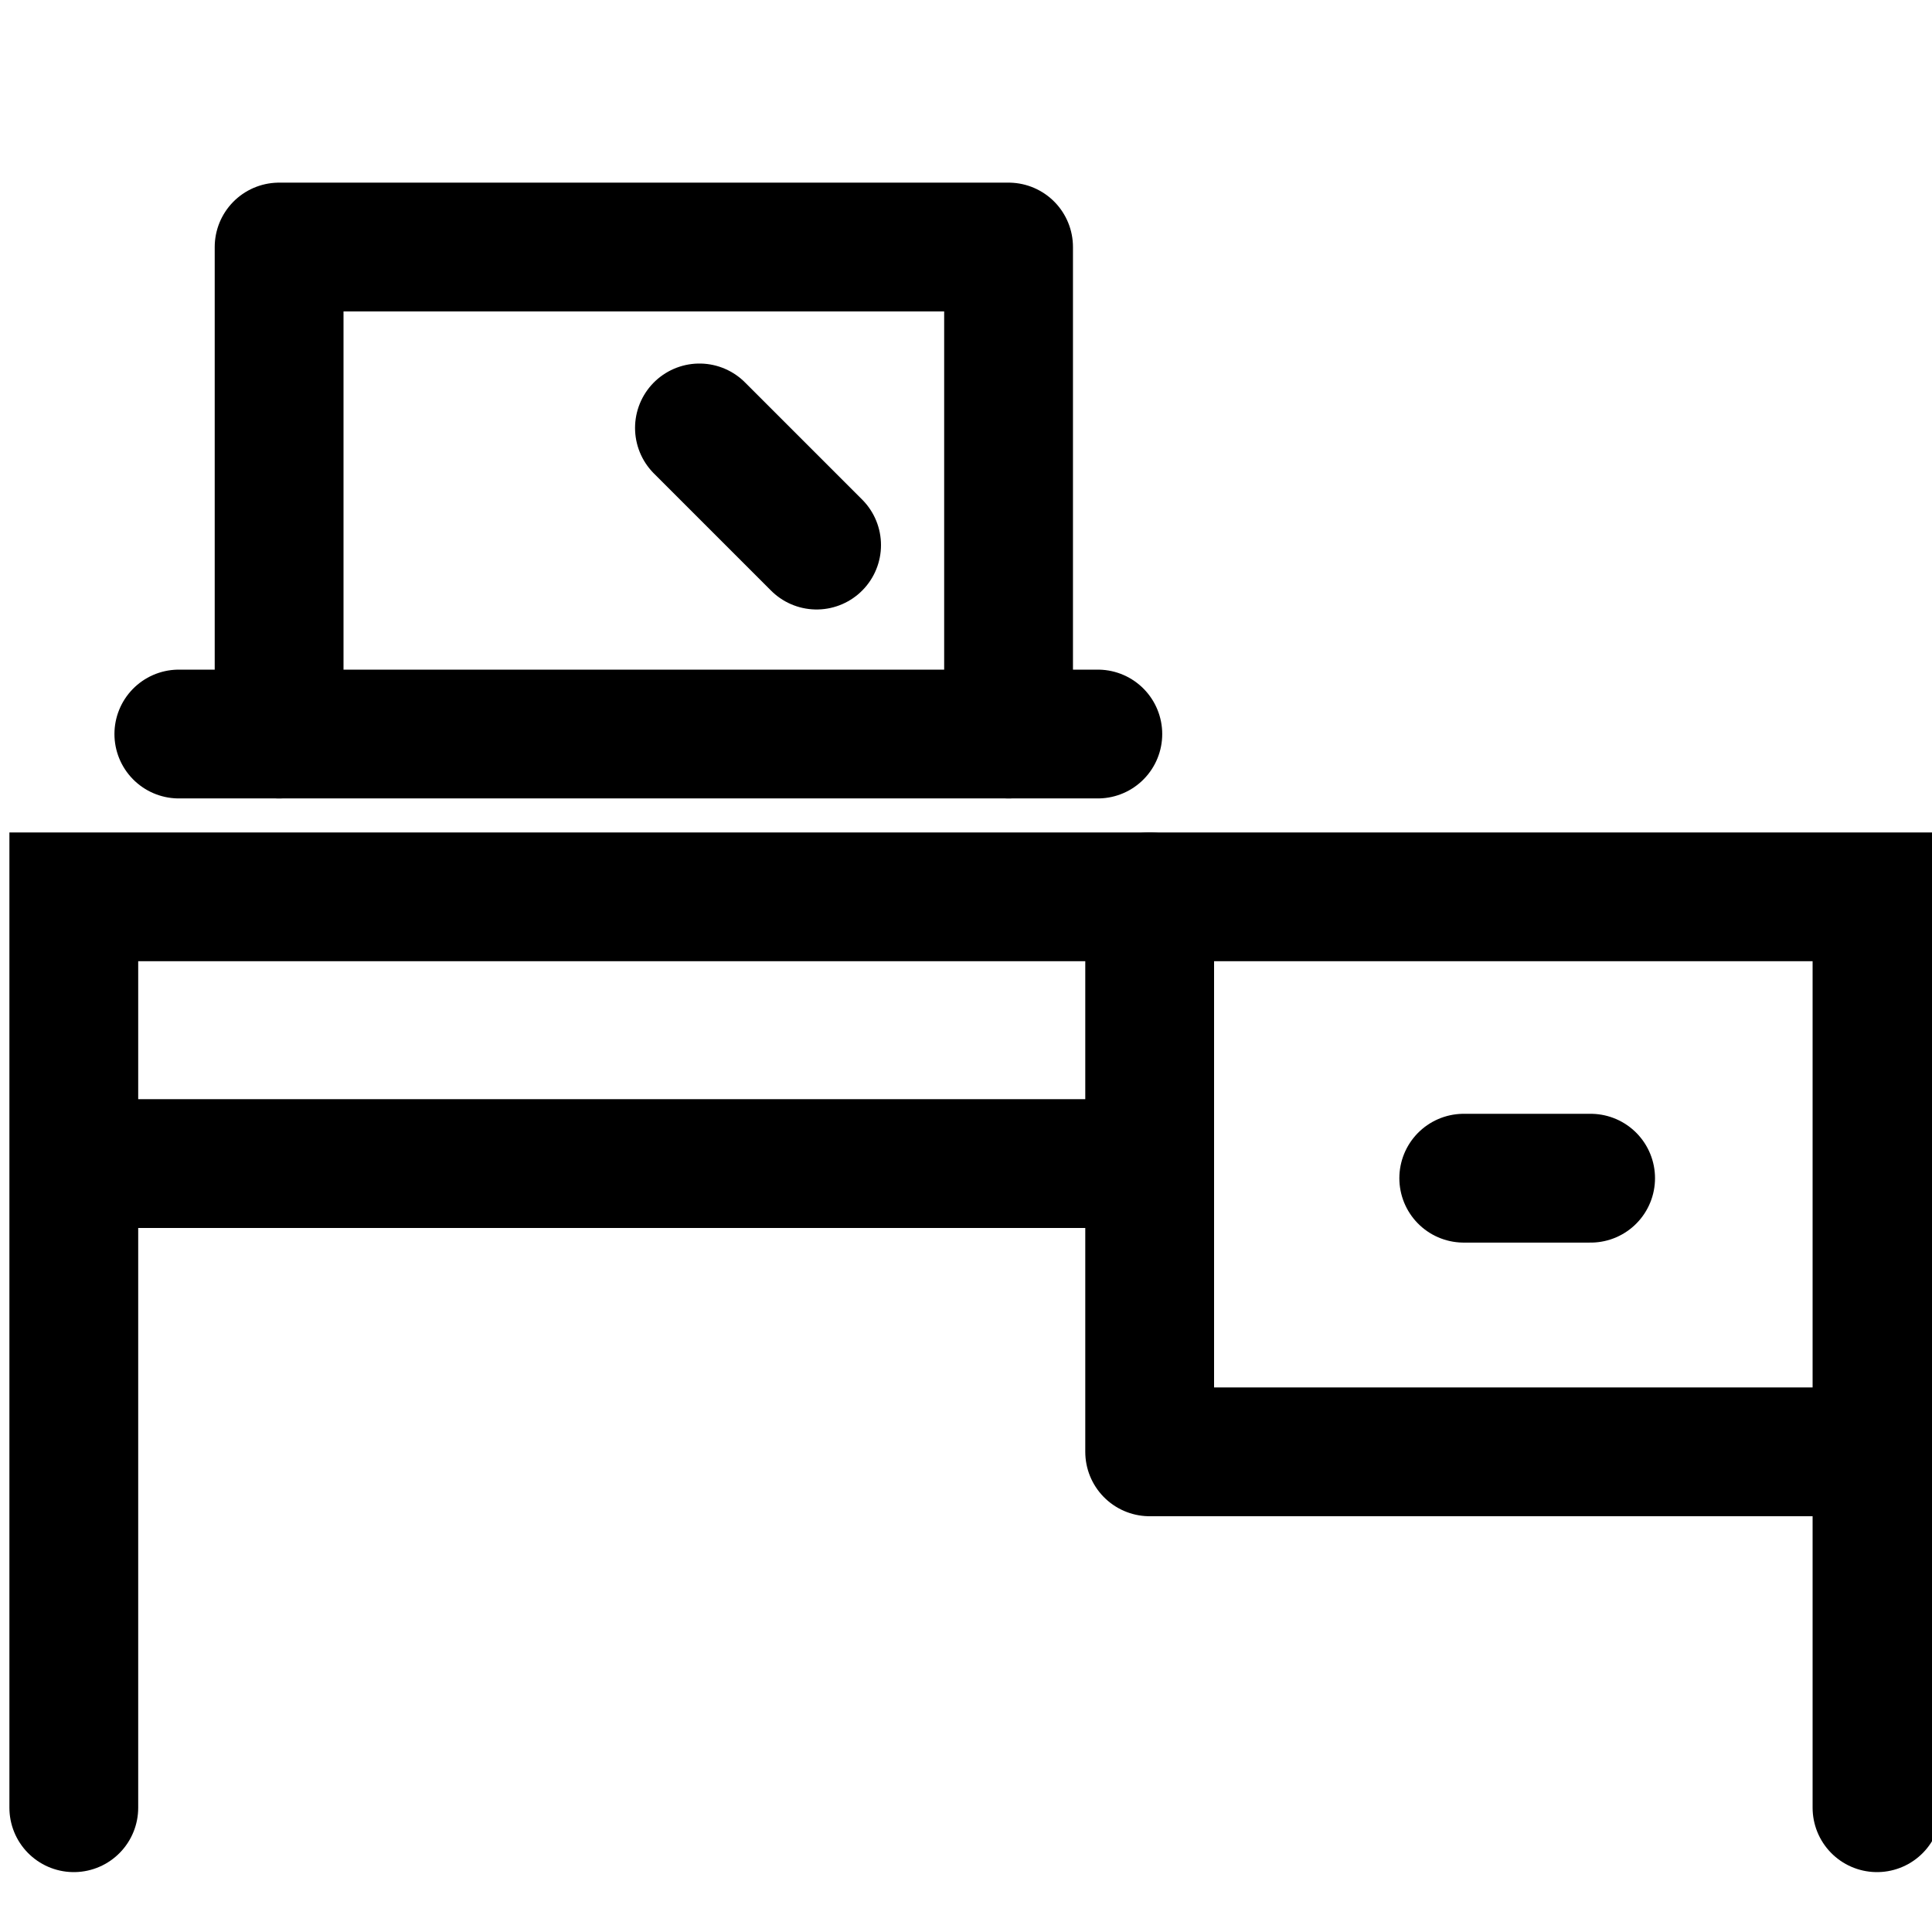 <?xml version="1.0" encoding="UTF-8"?>
<svg width="30px" height="30px" viewBox="0 0 30 30" version="1.1" xmlns="http://www.w3.org/2000/svg" xmlns:xlink="http://www.w3.org/1999/xlink">
    <title>icons/desktop</title>
    <g id="icons/desktop" stroke="none" stroke-width="1" fill="none" fill-rule="evenodd">
        <g id="Group" transform="translate(1.146, 3.836)" stroke="#000000" stroke-width="2">
            <polyline id="Path-24" stroke-linecap="round" points="0 24.234 0 10.09 28 10.09 28 24.234"></polyline>
            <line x1="0" y1="14.232" x2="16.706" y2="14.232" id="Path-25"></line>
            <polyline id="Path-26" stroke-linecap="round" stroke-linejoin="round" points="16.706 10.09 16.706 18.708 28 18.708"></polyline>
            <line x1="21.583" y1="14.459" x2="23.553" y2="14.459" id="Path-27" stroke-linecap="round"></line>
            <line x1="1.631" y1="7.562" x2="15.901" y2="7.562" id="Path-28" stroke-linecap="round"></line>
            <polyline id="Path-29" stroke-linecap="round" stroke-linejoin="round" points="3.188 7.562 3.188 0 14.515 0 14.515 7.562"></polyline>
            <line x1="9.715" y1="2.809" x2="11.534" y2="4.628" id="Path-30" stroke-linecap="round"></line>
        </g>
    </g>
</svg>